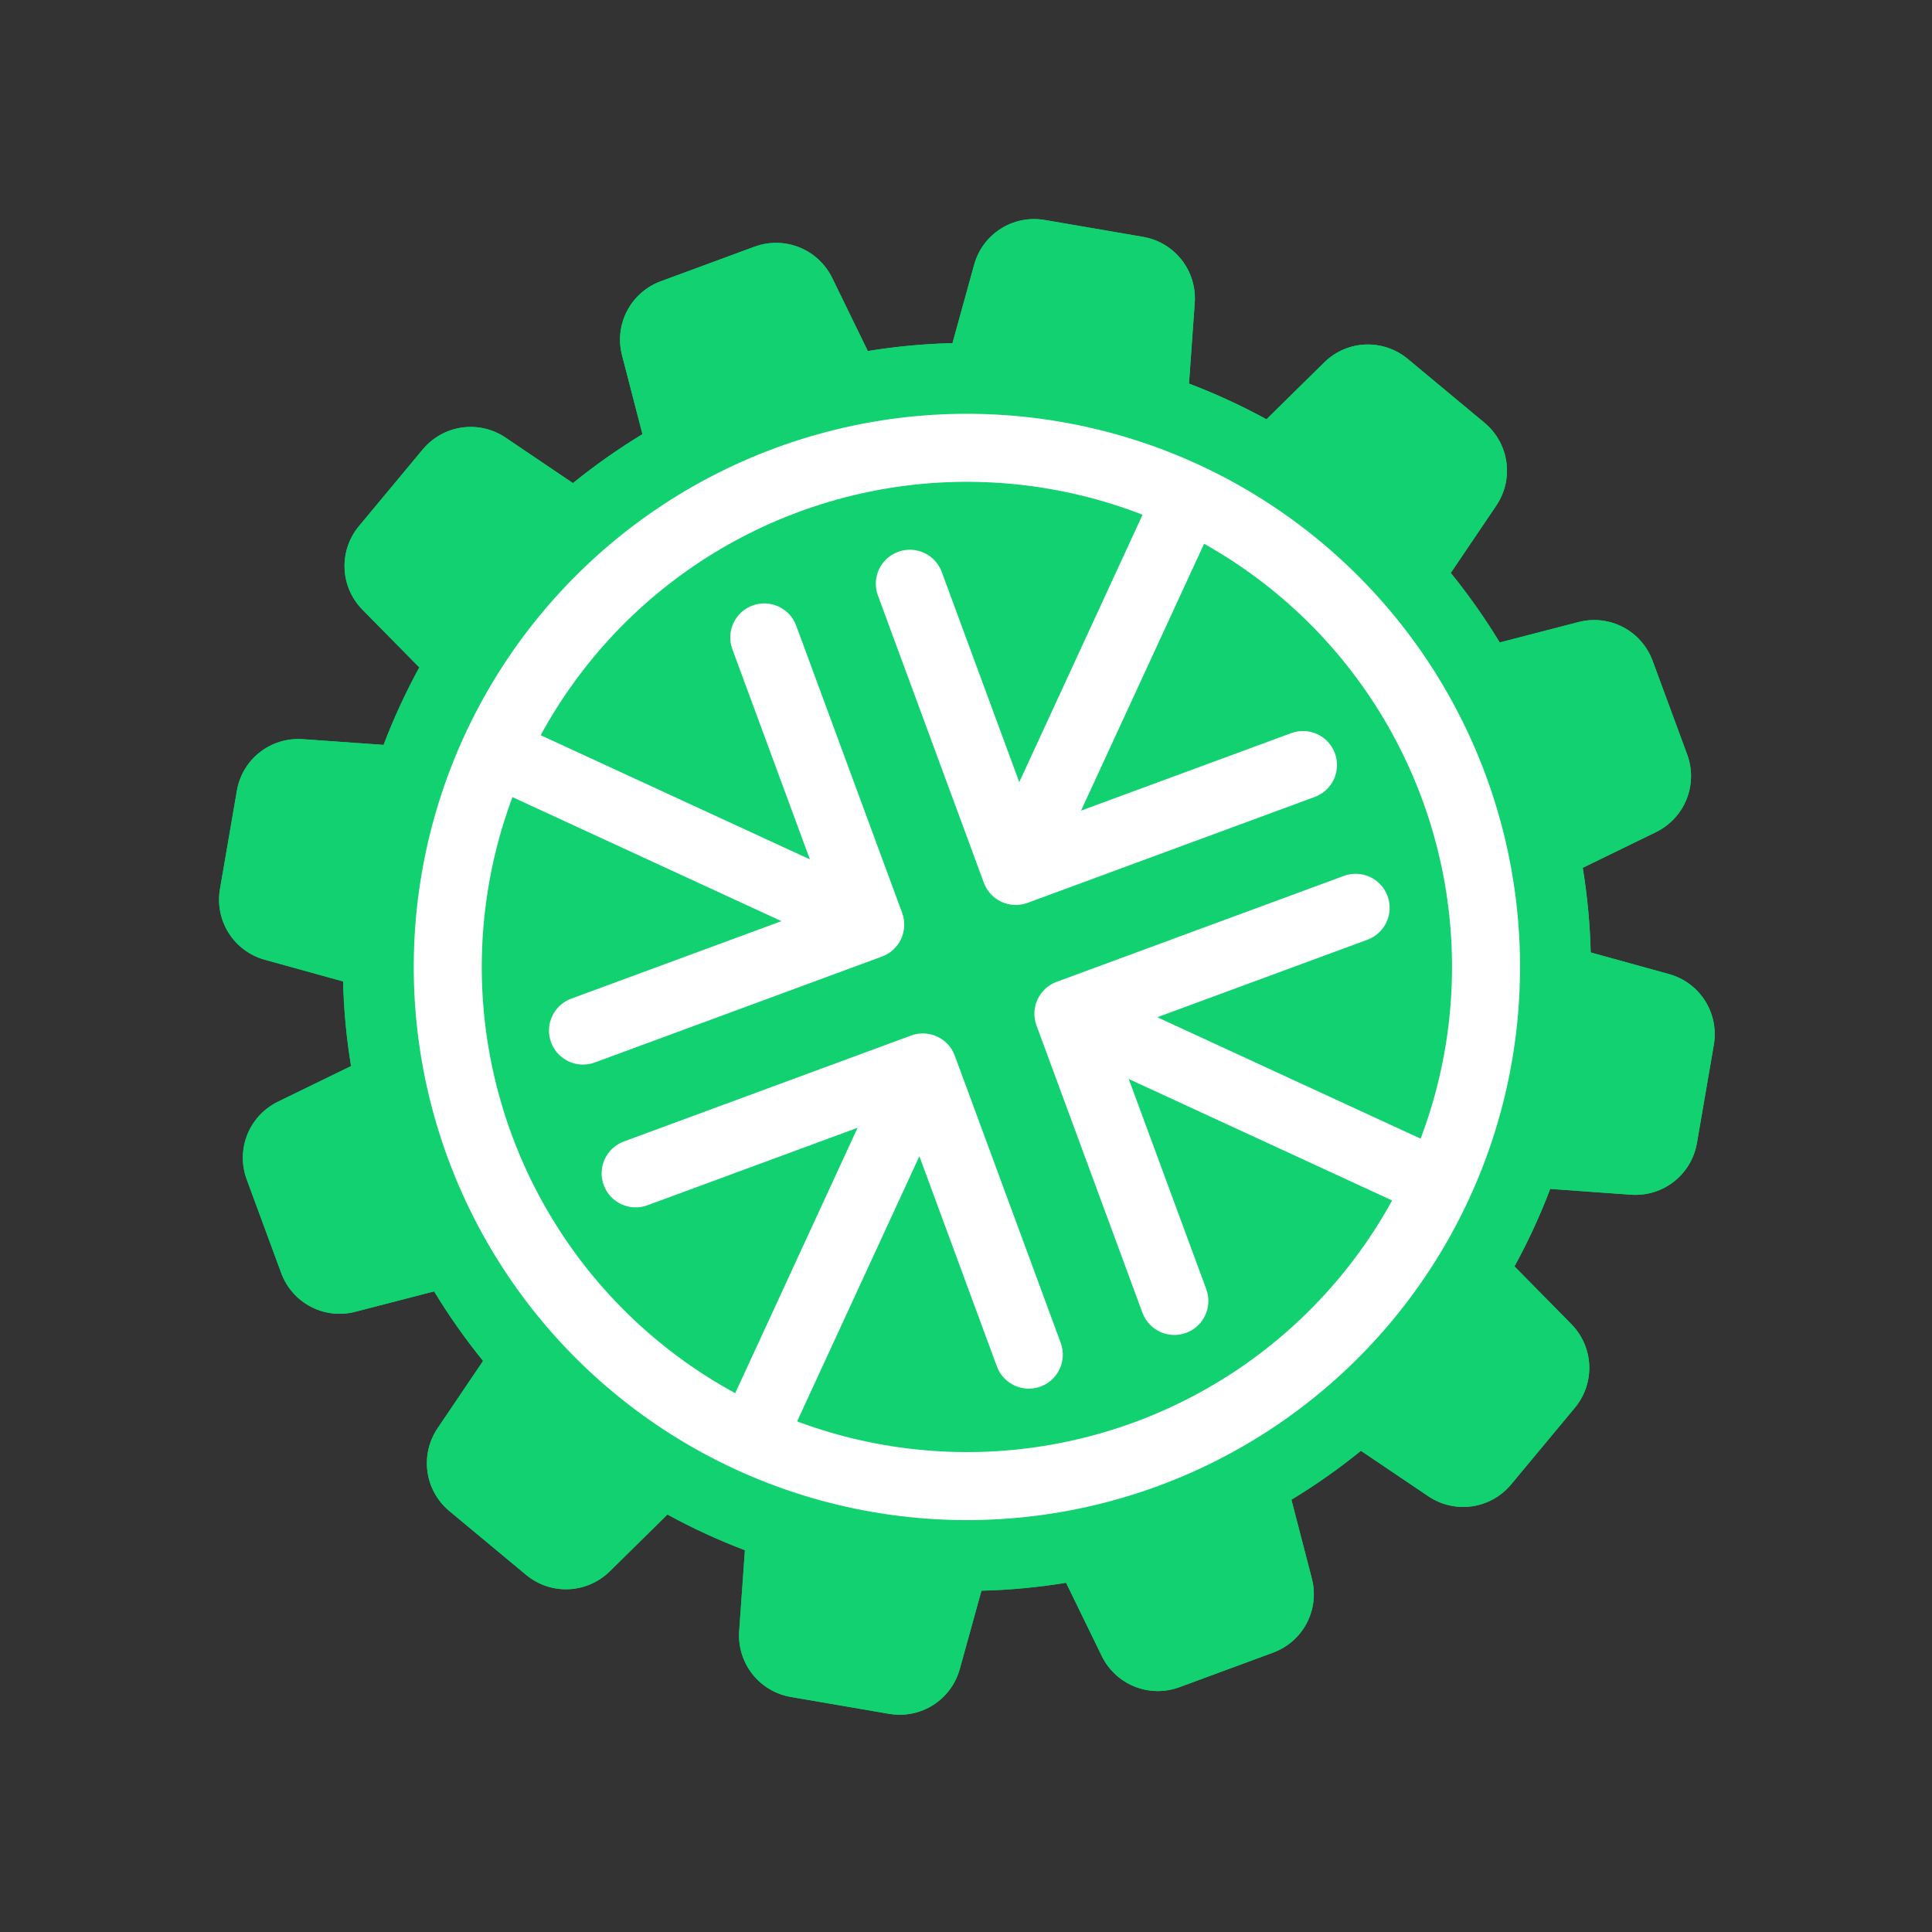 <svg width="71" height="71" viewBox="0 0 71 71" fill="none" xmlns="http://www.w3.org/2000/svg">
<rect x="0" y="0" width="71" height="71" fill="#333333" stroke="none"/>
<path d="M15.954 47.457L13.061 48.206C11.916 48.504 10.743 47.89 10.334 46.781L9.068 43.347C8.658 42.237 9.152 41.008 10.214 40.487L12.901 39.178C12.731 38.142 12.633 37.1 12.609 36.067L9.733 35.271C8.594 34.955 7.884 33.838 8.084 32.671L8.704 29.065C8.902 27.898 9.946 27.083 11.126 27.164L14.096 27.374C14.468 26.398 14.908 25.443 15.409 24.527L13.321 22.407C12.491 21.563 12.438 20.24 13.194 19.331L15.534 16.518C16.297 15.608 17.602 15.423 18.582 16.084L21.055 17.754C21.857 17.104 22.712 16.5 23.61 15.956L22.861 13.062C22.563 11.918 23.177 10.745 24.288 10.335L27.722 9.068C28.833 8.659 30.061 9.152 30.583 10.214L31.892 12.901C32.928 12.732 33.97 12.634 35.003 12.61L35.798 9.734C36.111 8.593 37.229 7.883 38.399 8.085L42.005 8.704C43.17 8.905 43.987 9.947 43.906 11.126L43.695 14.097C44.671 14.468 45.626 14.908 46.542 15.409L48.663 13.321C49.503 12.49 50.829 12.437 51.739 13.194L54.551 15.534C55.462 16.292 55.647 17.603 54.986 18.583L53.315 21.055C53.966 21.857 54.57 22.713 55.114 23.61L58.007 22.861C59.152 22.564 60.325 23.178 60.734 24.289L62.001 27.722C62.411 28.833 61.917 30.062 60.852 30.582L58.165 31.891C58.335 32.927 58.433 33.969 58.457 35.002L61.333 35.797C62.471 36.111 63.181 37.229 62.982 38.398L62.362 42.002C62.161 43.169 61.12 43.986 59.941 43.905L56.969 43.692C56.598 44.67 56.16 45.622 55.656 46.539L57.745 48.66C58.575 49.505 58.63 50.828 57.872 51.738L55.534 54.55C54.775 55.461 53.464 55.646 52.486 54.984L50.014 53.316C49.212 53.966 48.356 54.57 47.459 55.114L48.208 58.007C48.506 59.152 47.892 60.325 46.781 60.735L43.347 62.002C42.236 62.411 41.008 61.918 40.487 60.853L39.178 58.166C38.143 58.335 37.1 58.433 36.068 58.457L35.272 61.333C34.956 62.472 33.841 63.182 32.671 62.982L29.066 62.363C27.901 62.162 27.084 61.12 27.165 59.941L27.375 56.97C26.399 56.599 25.444 56.159 24.528 55.658L22.408 57.746C21.561 58.574 20.239 58.629 19.331 57.873L16.517 55.533C15.607 54.776 15.421 53.465 16.082 52.485L17.753 50.013C17.102 49.211 16.498 48.355 15.954 47.457Z" fill="#11D170"/>
<path d="M15.954 47.457L13.061 48.206C11.916 48.504 10.743 47.89 10.334 46.781L9.068 43.347C8.658 42.237 9.152 41.008 10.214 40.487L12.901 39.178C12.731 38.142 12.633 37.1 12.609 36.067L9.733 35.271C8.594 34.955 7.884 33.838 8.084 32.671L8.704 29.065C8.902 27.898 9.946 27.083 11.126 27.164L14.096 27.374C14.468 26.398 14.908 25.443 15.409 24.527L13.321 22.407C12.491 21.563 12.438 20.24 13.194 19.331L15.534 16.518C16.297 15.608 17.602 15.423 18.582 16.084L21.055 17.754C21.857 17.104 22.712 16.5 23.61 15.956L22.861 13.062C22.563 11.918 23.177 10.745 24.288 10.335L27.722 9.068C28.833 8.659 30.061 9.152 30.583 10.214L31.892 12.901C32.928 12.732 33.97 12.634 35.003 12.61L35.798 9.734C36.111 8.593 37.229 7.883 38.399 8.085L42.005 8.704C43.17 8.905 43.987 9.947 43.906 11.126L43.695 14.097C44.671 14.468 45.626 14.908 46.542 15.409L48.663 13.321C49.503 12.49 50.829 12.437 51.739 13.194L54.551 15.534C55.462 16.292 55.647 17.603 54.986 18.583L53.315 21.055C53.966 21.857 54.57 22.713 55.114 23.61L58.007 22.861C59.152 22.564 60.325 23.178 60.734 24.289L62.001 27.722C62.411 28.833 61.917 30.062 60.852 30.582L58.165 31.891C58.335 32.927 58.433 33.969 58.457 35.002L61.333 35.797C62.471 36.111 63.181 37.229 62.982 38.398L62.362 42.002C62.161 43.169 61.12 43.986 59.941 43.905L56.969 43.692C56.598 44.67 56.16 45.622 55.656 46.539L57.745 48.66C58.575 49.505 58.63 50.828 57.872 51.738L55.534 54.55C54.775 55.461 53.464 55.646 52.486 54.984L50.014 53.316C49.212 53.966 48.356 54.57 47.459 55.114L48.208 58.007C48.506 59.152 47.892 60.325 46.781 60.735L43.347 62.002C42.236 62.411 41.008 61.918 40.487 60.853L39.178 58.166C38.143 58.335 37.1 58.433 36.068 58.457L35.272 61.333C34.956 62.472 33.841 63.182 32.671 62.982L29.066 62.363C27.901 62.162 27.084 61.12 27.165 59.941L27.375 56.97C26.399 56.599 25.444 56.159 24.528 55.658L22.408 57.746C21.561 58.574 20.239 58.629 19.331 57.873L16.517 55.533C15.607 54.776 15.421 53.465 16.082 52.485L17.753 50.013C17.102 49.211 16.498 48.355 15.954 47.457Z" fill="#11D170"/>
<circle cx="35.533" cy="35.535" r="20.328" transform="rotate(159.754 35.533 35.535)" fill="#11D170"/>
<path d="M38.831 36.082C38.184 36.321 37.852 37.039 38.091 37.687L41.984 48.242C42.223 48.89 42.942 49.221 43.59 48.982C44.237 48.743 44.569 48.025 44.33 47.377L40.869 37.995L50.252 34.534C50.899 34.295 51.231 33.577 50.992 32.929C50.753 32.281 50.034 31.95 49.386 32.189L38.831 36.082ZM54.153 42.743L39.788 36.119L38.741 38.389L53.106 45.014L54.153 42.743Z" fill="white"/>
<path d="M33.483 38.055C34.13 37.816 34.849 38.147 35.088 38.795L38.981 49.35C39.22 49.998 38.888 50.716 38.241 50.955C37.593 51.194 36.874 50.863 36.635 50.215L33.175 40.833L23.793 44.293C23.145 44.532 22.426 44.201 22.187 43.553C21.948 42.905 22.28 42.187 22.928 41.948L33.483 38.055ZM26.156 53.07L32.78 38.704L35.05 39.751L28.426 54.117L26.156 53.07Z" fill="white"/>
<path d="M37.762 33.18C37.114 33.419 36.395 33.088 36.156 32.44L32.263 21.885C32.024 21.237 32.356 20.519 33.004 20.28C33.651 20.041 34.37 20.372 34.609 21.02L38.069 30.402L47.452 26.942C48.099 26.703 48.818 27.034 49.057 27.682C49.296 28.329 48.964 29.048 48.317 29.287L37.762 33.18ZM45.088 18.165L38.464 32.531L36.194 31.484L42.818 17.118L45.088 18.165Z" fill="white"/>
<path d="M32.413 35.153C33.06 34.914 33.392 34.195 33.153 33.547L29.26 22.992C29.021 22.345 28.302 22.013 27.654 22.252C27.007 22.491 26.675 23.21 26.914 23.858L30.375 33.24L20.993 36.7C20.345 36.939 20.014 37.658 20.252 38.306C20.491 38.953 21.21 39.285 21.858 39.046L32.413 35.153ZM17.091 28.491L31.457 35.115L32.504 32.845L18.138 26.221L17.091 28.491Z" fill="white"/>
<circle cx="35.533" cy="35.535" r="19.078" transform="rotate(159.754 35.533 35.535)" stroke="white" stroke-width="2.5"/>
</svg>
